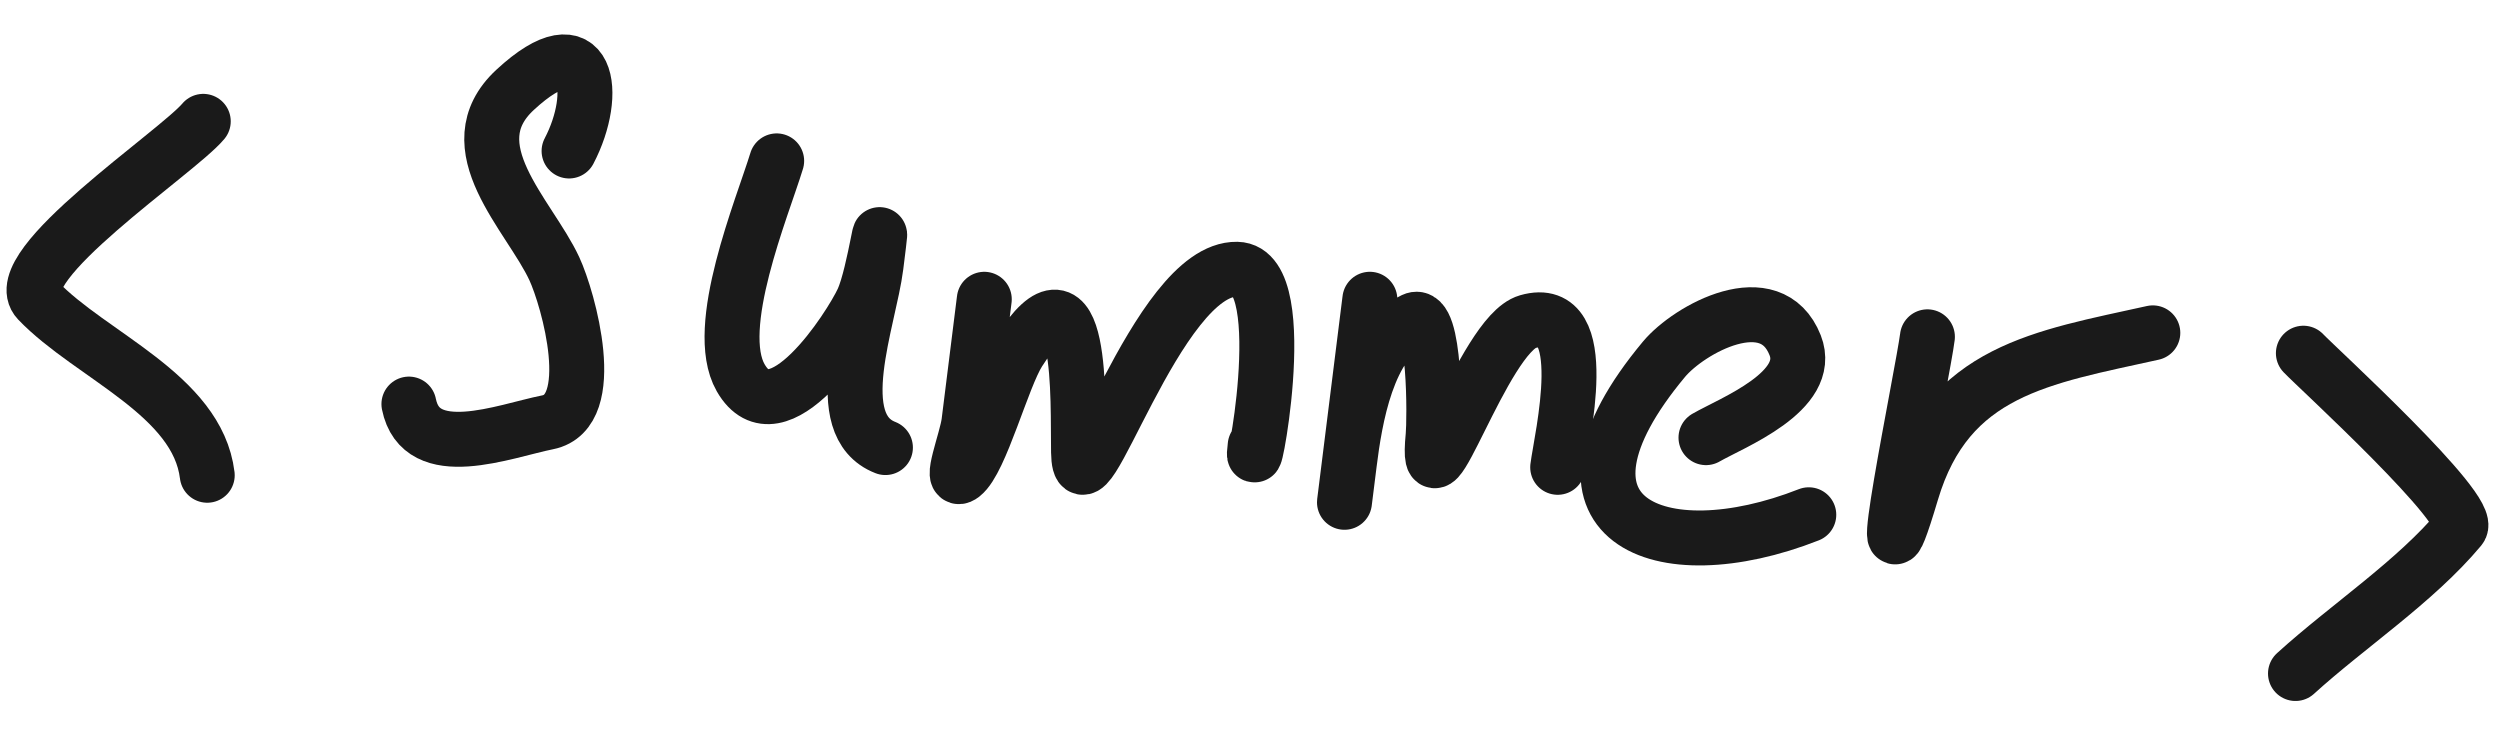 <?xml version="1.0" encoding="UTF-8"?> <svg xmlns="http://www.w3.org/2000/svg" width="182" height="55" viewBox="0 0 182 55" fill="none"> <path d="M14.798 8.834C12.915 11.09 0.405 19.412 2.772 21.885C6.597 25.883 14.377 28.74 15.087 34.599" stroke="#1A1A1A" stroke-width="4" stroke-linecap="round"></path> <path d="M41.428 10.992C43.619 6.814 42.899 1.544 37.501 6.538C33.041 10.665 38.542 15.652 40.356 19.564C41.378 21.768 43.688 29.98 39.869 30.744C36.721 31.374 30.646 33.8 29.769 29.417" stroke="#1A1A1A" stroke-width="4" stroke-linecap="round"></path> <path d="M56.542 11.712C55.498 15.129 51.842 23.863 53.919 27.497C56.562 32.122 61.905 23.815 62.811 21.851C63.697 19.933 64.471 13.775 63.771 19.372C63.283 23.278 60.23 30.946 64.459 32.583" stroke="#1A1A1A" stroke-width="4" stroke-linecap="round"></path> <path d="M71.656 21.787C71.283 24.772 70.91 27.758 70.537 30.743C70.377 32.023 69.039 35.373 70.057 34.582C71.4 33.537 72.967 27.495 74.167 25.609C78.915 18.148 78.453 29.253 78.517 32.91C78.621 38.78 84.187 19.489 90.056 19.603C94.356 19.687 90.843 36.706 91.376 32.438" stroke="#1A1A1A" stroke-width="4" stroke-linecap="round"></path> <path d="M99.725 21.786C99.552 23.168 96.95 43.991 98.23 33.749C98.637 30.489 99.531 24.912 102.915 23.289C104.519 22.521 104.442 30.575 104.331 31.718C103.676 38.483 107.974 24.351 111.216 23.417C116.07 22.018 113.652 31.997 113.4 34.021" stroke="#1A1A1A" stroke-width="4" stroke-linecap="round"></path> <path d="M124.195 31.861C126.079 30.773 132.011 28.497 130.688 25.136C128.926 20.66 122.965 23.963 121.14 26.151C111.407 37.828 120.768 41.77 131.68 37.475" stroke="#1A1A1A" stroke-width="4" stroke-linecap="round"></path> <path d="M140.316 24.52C139.996 27.087 135.914 46.727 139.165 35.812C141.806 26.945 148.686 26.018 156.726 24.232" stroke="#1A1A1A" stroke-width="4" stroke-linecap="round"></path> <path d="M167.686 25.713C168.652 26.738 180.134 37.193 179.09 38.443C175.83 42.348 170.905 45.582 167.111 49.032" stroke="#1A1A1A" stroke-width="4" stroke-linecap="round"></path> </svg> 